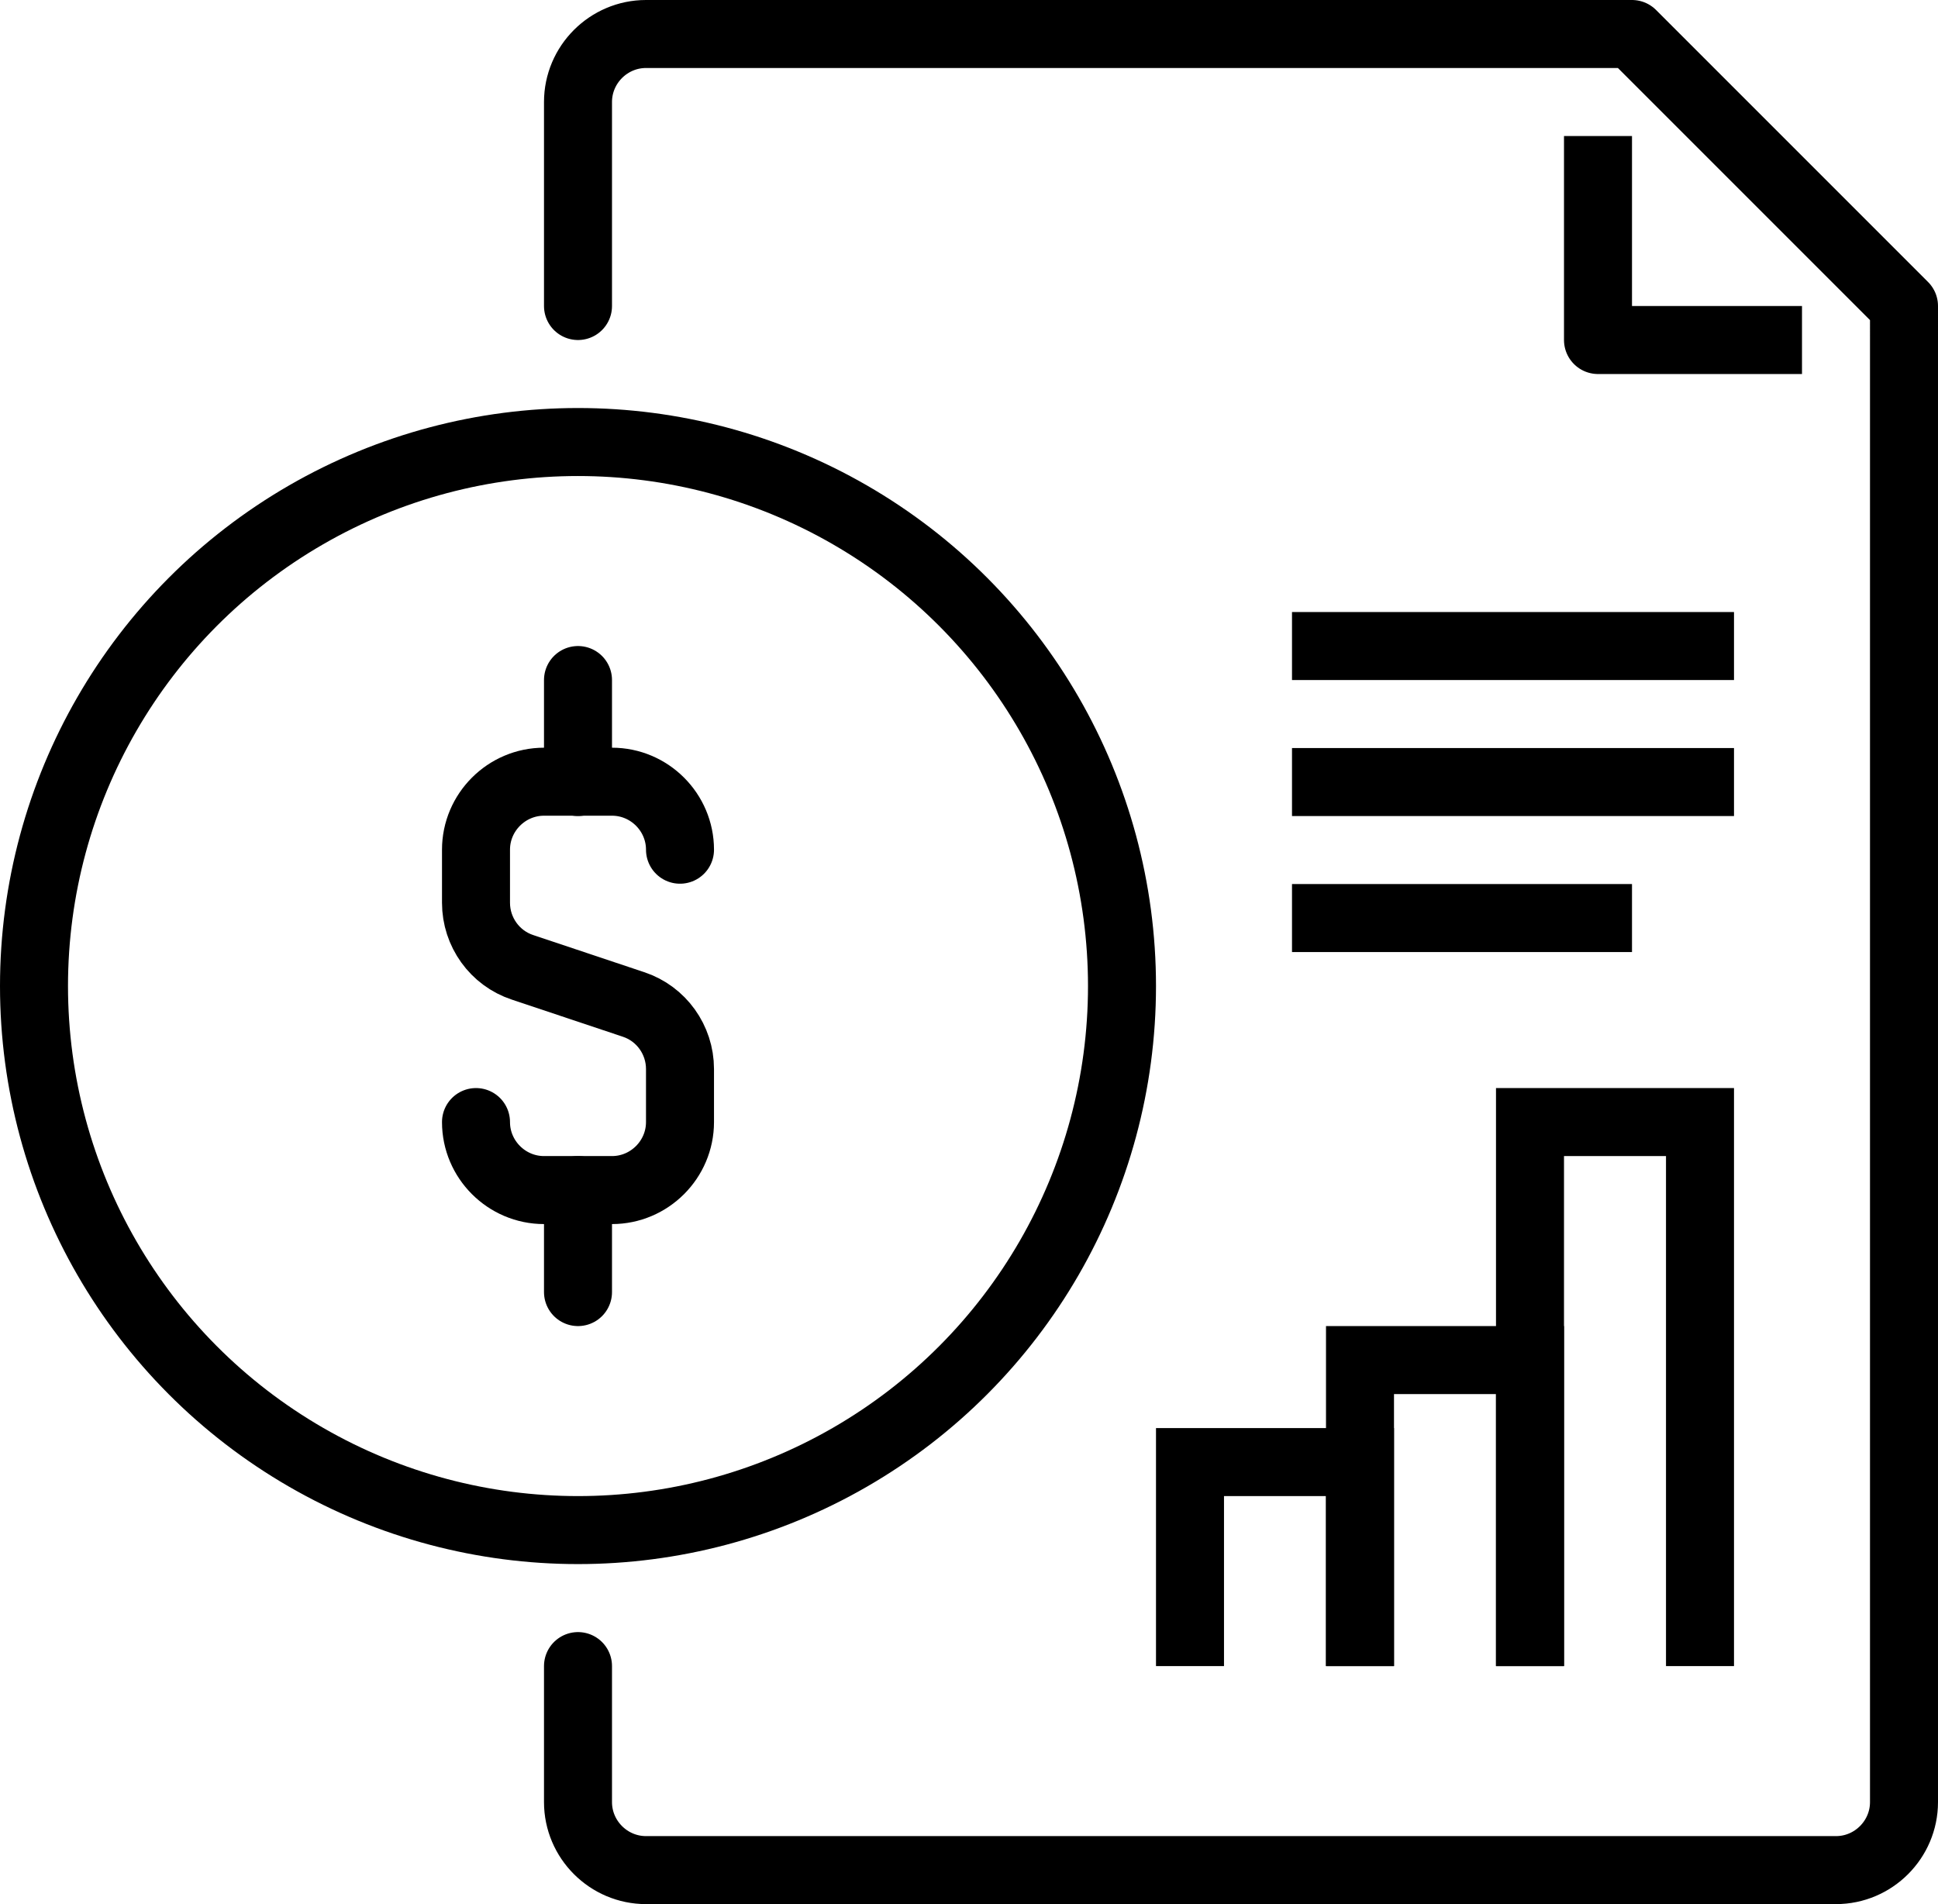 <?xml version="1.0" encoding="UTF-8"?>
<svg id="Livello_2" data-name="Livello 2" xmlns="http://www.w3.org/2000/svg" viewBox="0 0 57 56">
  <defs>
    <style>
      .cls-1 {
        stroke-linecap: round;
      }

      .cls-1, .cls-2 {
        stroke-linejoin: round;
      }

      .cls-1, .cls-2, .cls-3 {
        fill: none;
        stroke: #000;
        stroke-width: 2px;
      }

      .cls-3 {
        stroke-miterlimit: 10;
      }
    </style>
  </defs>
  <g id="icons">
    <path class="cls-1" d="M17,49v4c0,1.1.9,2,2,2h35c1.1,0,2-.9,2-2V9L48,1h-29c-1.1,0-2,.9-2,2v6"/>
    <polyline class="cls-2" points="53 10 47 10 47 4"/>
    <line class="cls-3" x1="38" y1="19" x2="51" y2="19"/>
    <line class="cls-3" x1="38" y1="23" x2="51" y2="23"/>
    <line class="cls-3" x1="38" y1="27" x2="48" y2="27"/>
    <polyline class="cls-3" points="35 49 35 43 40 43 40 49"/>
    <polyline class="cls-3" points="40 49 40 40 45 40 45 49"/>
    <polyline class="cls-3" points="45 49 45 33 50 33 50 49"/>
    <circle class="cls-1" cx="17" cy="29" r="16"/>
    <g>
      <path class="cls-1" d="M14,33h0c0,1.1.9,2,2,2h2c1.1,0,2-.9,2-2v-1.56c0-.86-.55-1.63-1.37-1.9l-3.26-1.09c-.82-.27-1.37-1.04-1.37-1.9v-1.56c0-1.1.9-2,2-2h2c1.1,0,2,.9,2,2h0"/>
      <line class="cls-1" x1="17" y1="23" x2="17" y2="20"/>
      <line class="cls-1" x1="17" y1="35" x2="17" y2="38"/>
    </g>
  </g>
</svg>